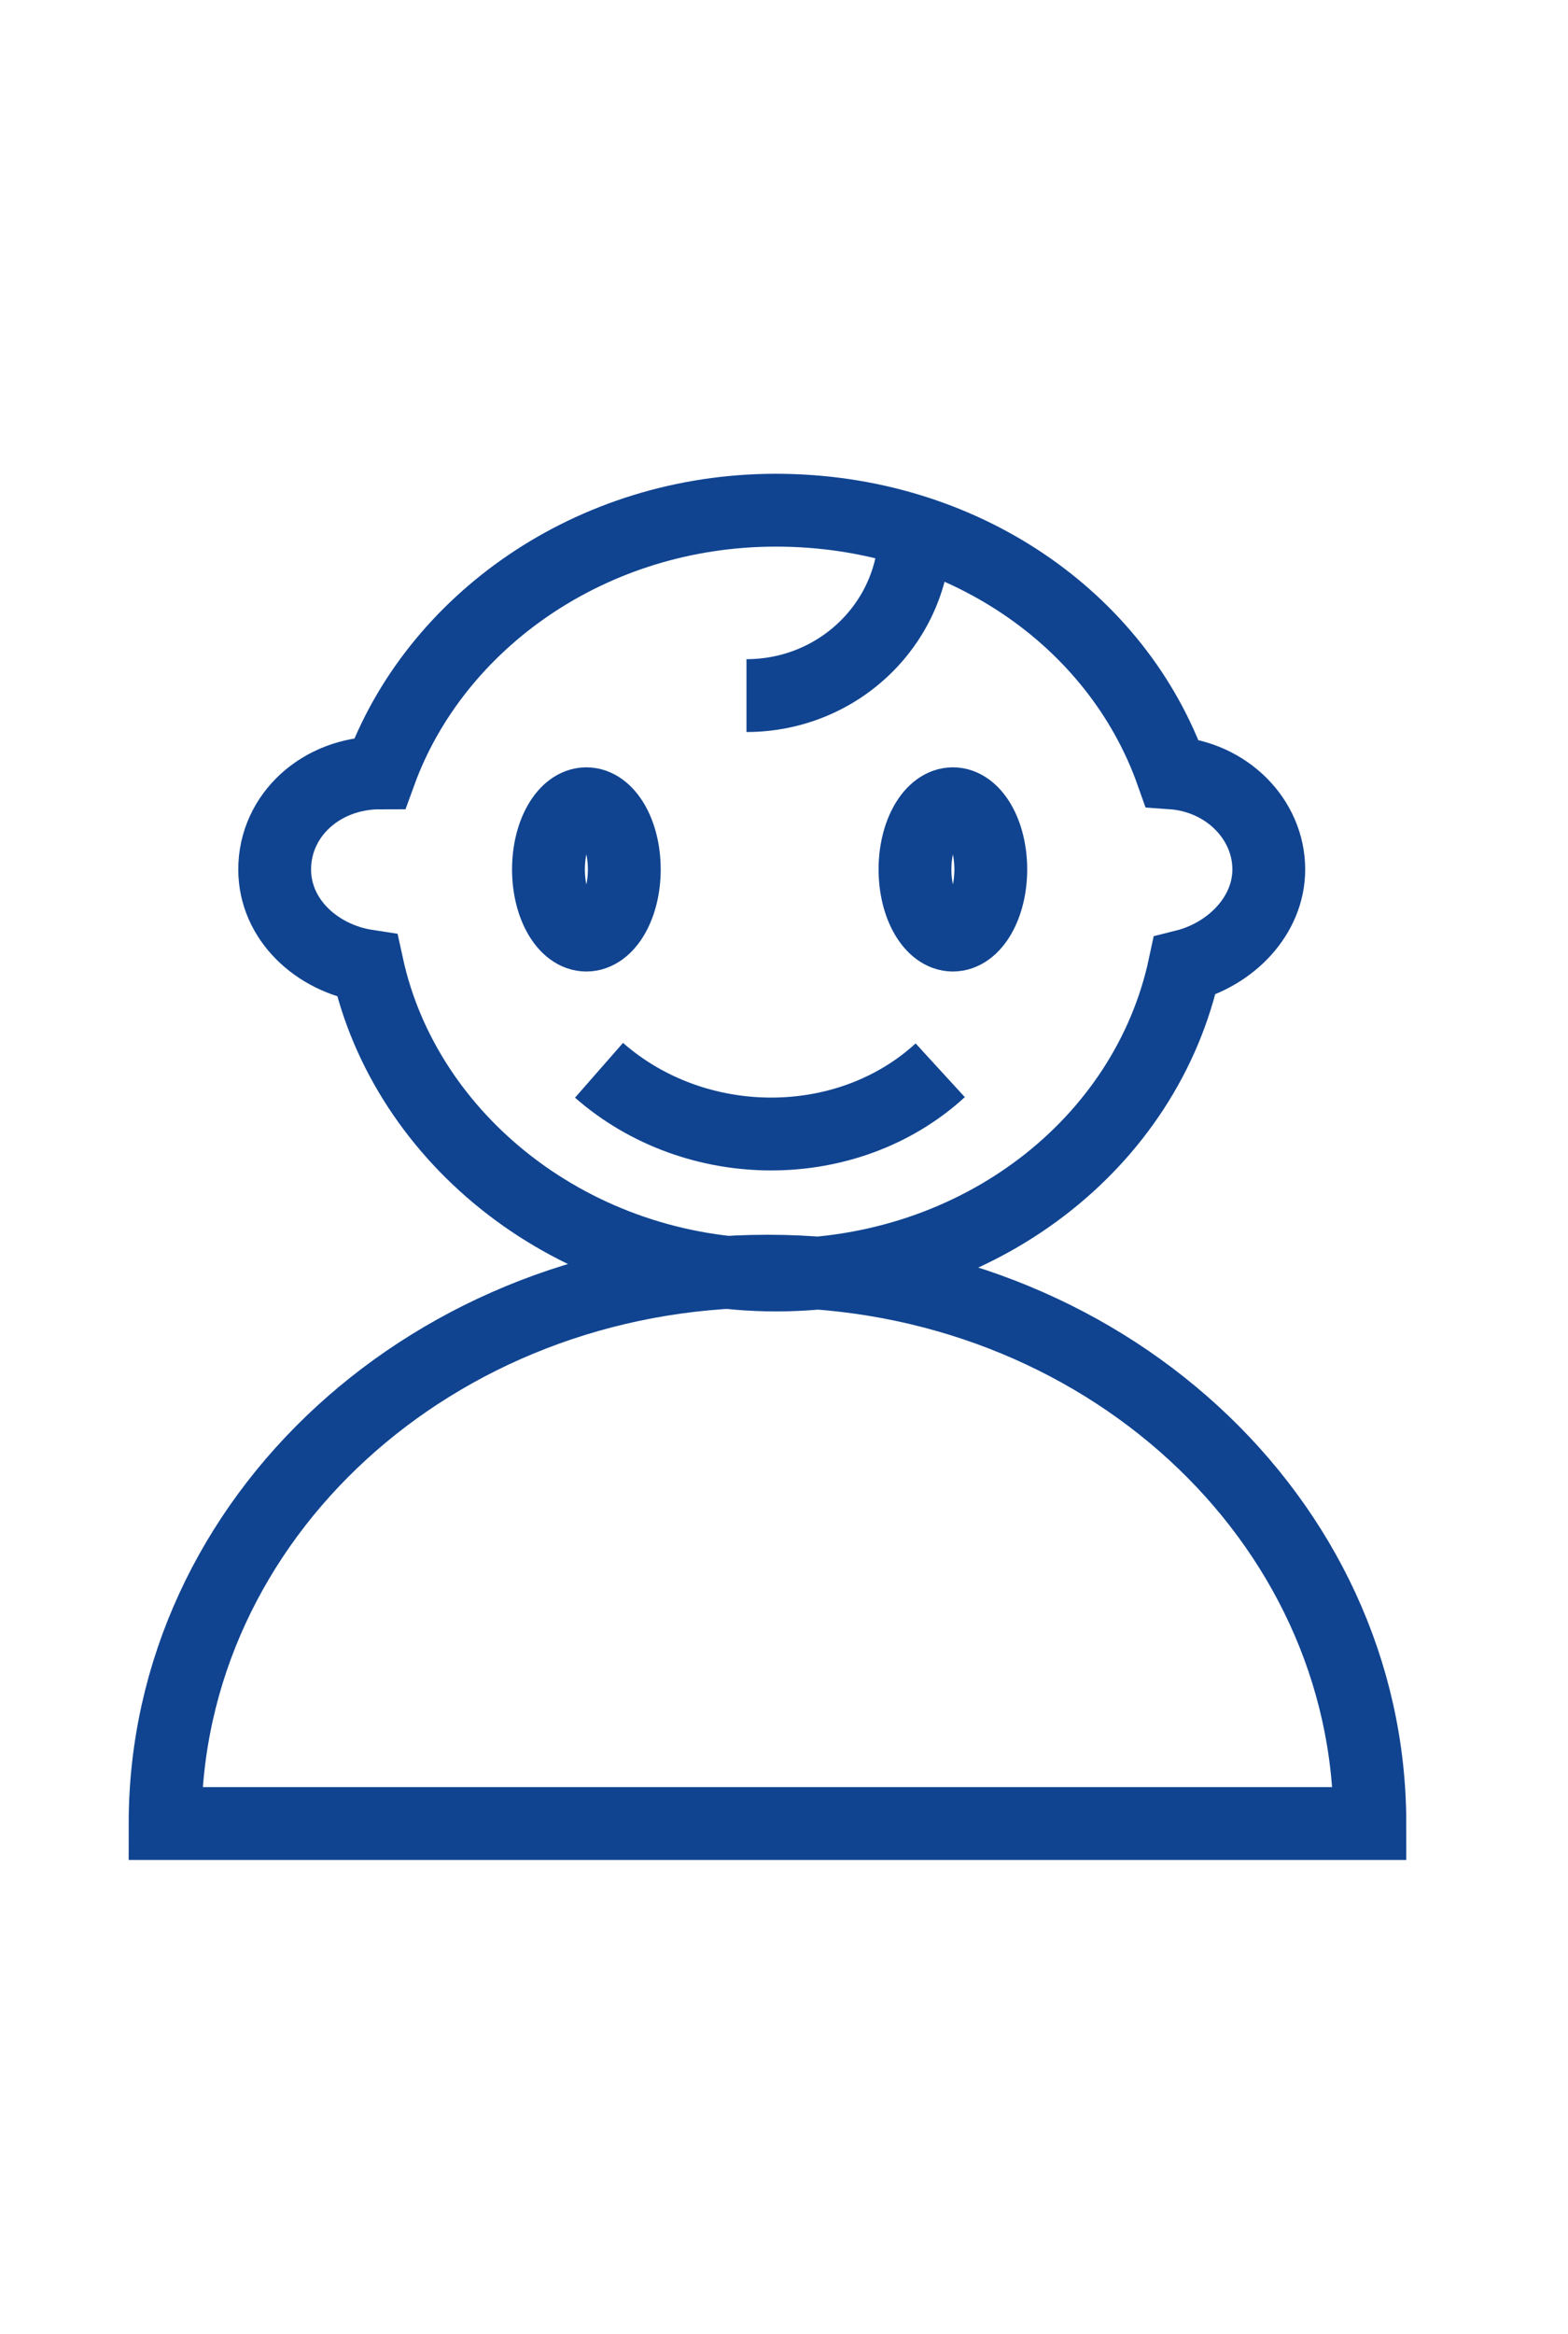 <svg width="41" height="61" viewBox="0 0 41 61" fill="none" xmlns="http://www.w3.org/2000/svg">
<path d="M24.585 27.976C22.162 30.197 18.197 30.197 15.663 27.976M23.925 13.841C23.925 16.264 21.942 18.182 19.519 18.182M16.324 22.725C16.324 23.673 15.88 24.442 15.332 24.442C14.785 24.442 14.341 23.673 14.341 22.725C14.341 21.777 14.785 21.009 15.332 21.009C15.88 21.009 16.324 21.777 16.324 22.725ZM25.907 22.725C25.907 23.673 25.463 24.442 24.916 24.442C24.369 24.442 23.925 23.673 23.925 22.725C23.925 21.777 24.369 21.009 24.916 21.009C25.463 21.009 25.907 21.777 25.907 22.725ZM33.176 22.726C33.176 21.413 32.075 20.303 30.643 20.202C29.211 16.163 25.136 13.336 20.289 13.336C15.443 13.336 11.368 16.264 9.936 20.202C8.394 20.202 7.182 21.312 7.182 22.726C7.182 24.038 8.284 25.048 9.605 25.25C10.597 29.794 15.002 33.327 20.289 33.327C25.576 33.327 29.982 29.895 30.974 25.25C32.185 24.947 33.176 23.937 33.176 22.726ZM35.819 47.665C35.819 39.688 28.77 33.227 20.068 33.227C11.367 33.227 4.317 39.688 4.317 47.665H35.819Z" stroke="#104491" stroke-width="1.904" stroke-miterlimit="10"/>
</svg>
